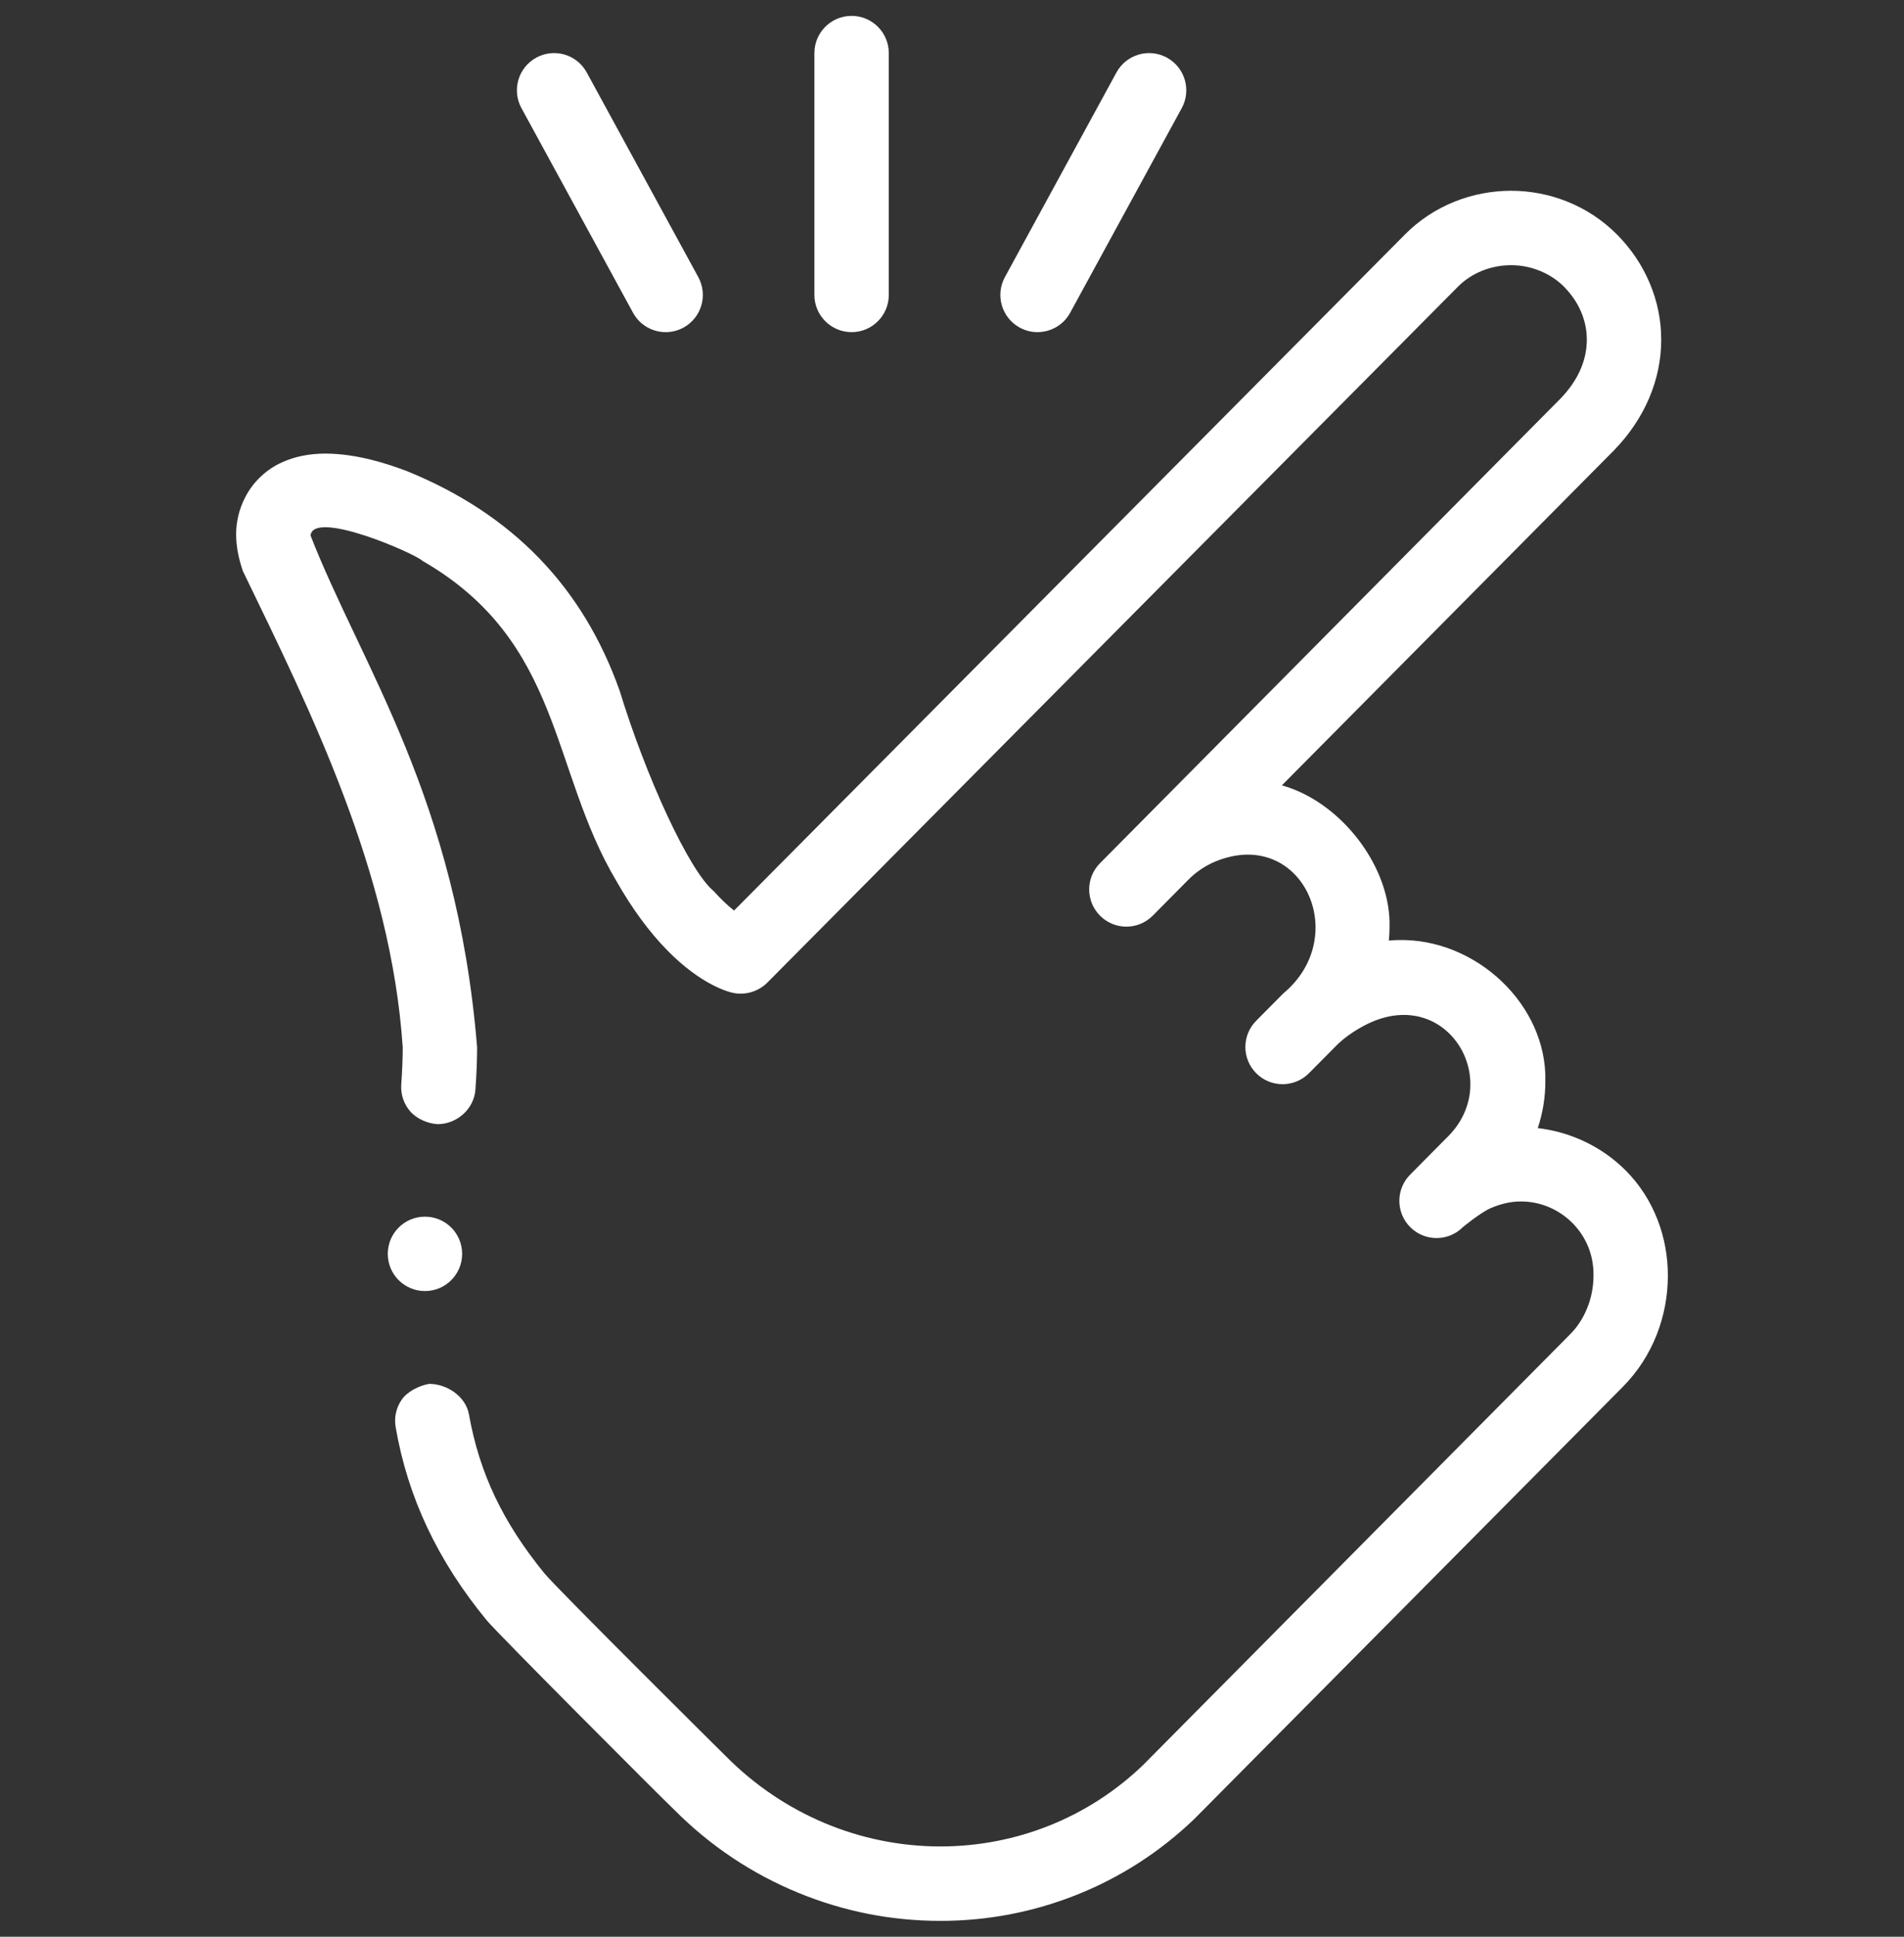 <svg width="60" height="61" viewBox="0 0 60 61" fill="none" xmlns="http://www.w3.org/2000/svg">
<rect x="0" y="0" width="60" height="61" fill="#333333" stroke="none"/>
<g clip-path="url(#clip0_1_2949)">
<path d="M52.237 38.425C52.01 37.836 51.675 37.315 51.238 36.874C50.858 36.492 50.418 36.181 49.93 35.952C49.467 35.732 48.971 35.591 48.459 35.531C48.618 35.053 48.698 34.56 48.698 34.067C48.762 31.65 46.508 29.541 44.045 29.608C43.952 29.61 43.859 29.616 43.766 29.625C43.78 29.48 43.788 29.335 43.788 29.191C43.83 27.493 42.564 25.673 40.959 24.942C40.779 24.86 40.59 24.791 40.396 24.735L50.861 14.184L50.871 14.173C51.827 13.189 52.352 11.955 52.349 10.7C52.35 10.088 52.228 9.487 51.986 8.915C51.745 8.346 51.397 7.83 50.953 7.384C50.505 6.934 49.978 6.586 49.386 6.349C48.823 6.123 48.216 6.008 47.606 6.008C46.999 6.011 46.396 6.127 45.838 6.351C45.247 6.588 44.721 6.935 44.275 7.384L23.132 28.679C22.924 28.516 22.71 28.311 22.495 28.071C21.708 27.424 20.346 24.435 19.527 21.756C18.364 18.479 16.141 16.188 12.825 14.839C12.204 14.605 11.263 14.293 10.264 14.286C9.739 14.287 9.287 14.379 8.883 14.564C8.388 14.785 7.965 15.188 7.723 15.671C7.539 16.023 7.439 16.436 7.441 16.837C7.443 17.197 7.509 17.561 7.652 17.983C9.816 22.446 12.32 27.486 12.691 32.984C12.691 33.323 12.676 33.705 12.645 34.154C12.622 34.466 12.723 34.768 12.928 35.005C13.134 35.24 13.475 35.386 13.787 35.407C14.399 35.407 14.939 34.928 14.982 34.318C15.019 33.806 15.035 33.383 15.035 32.984C14.391 25.112 11.394 20.986 9.786 16.867C9.873 16.035 13.086 17.435 13.315 17.666C17.737 20.217 17.328 24.233 19.422 27.745C19.914 28.612 20.454 29.347 21.025 29.929C22.11 31.039 22.991 31.249 23.088 31.269C23.476 31.357 23.898 31.232 24.178 30.951L45.938 9.035C46.365 8.601 46.977 8.353 47.616 8.352H47.624C48.246 8.352 48.868 8.607 49.289 9.034C49.755 9.508 50.004 10.085 50.005 10.7C50.002 11.359 49.726 11.979 49.188 12.541L34.663 27.189C34.207 27.648 34.21 28.39 34.67 28.846C34.898 29.072 35.197 29.186 35.495 29.186C35.797 29.186 36.098 29.07 36.327 28.839L37.456 27.7C37.457 27.699 37.458 27.698 37.459 27.697C37.685 27.47 37.983 27.263 38.307 27.131C41.016 26.027 42.617 29.484 40.437 31.292L39.585 32.151C39.129 32.611 39.132 33.353 39.592 33.809C39.82 34.035 40.119 34.148 40.417 34.148C40.718 34.148 41.02 34.033 41.249 33.802L42.111 32.933L42.111 32.932C42.348 32.69 42.741 32.418 43.115 32.239C45.635 31.037 47.424 34.099 45.571 35.853L44.437 36.997C43.981 37.456 43.984 38.198 44.444 38.654C44.672 38.881 44.971 38.994 45.269 38.994C45.571 38.994 45.872 38.879 46.101 38.648C46.101 38.648 46.658 38.187 46.982 38.049C47.287 37.917 47.618 37.842 47.894 37.842C49.139 37.821 50.239 38.836 50.215 40.178C50.216 40.873 49.942 41.562 49.481 42.023C49.481 42.023 36.076 55.539 36.014 55.599C34.295 57.246 32.03 58.154 29.635 58.156C27.093 58.155 24.675 57.13 22.876 55.316C22.794 55.238 17.54 50.026 17.155 49.553C15.843 47.944 15.109 46.401 14.778 44.548C14.678 43.986 14.092 43.587 13.523 43.587C13.214 43.641 12.843 43.822 12.664 44.078C12.483 44.334 12.415 44.646 12.469 44.954C12.851 47.164 13.791 49.155 15.342 51.039C15.672 51.44 20.814 56.591 21.252 57.006C22.379 58.138 23.699 59.02 25.169 59.621C26.594 60.205 28.096 60.5 29.632 60.5H29.64C31.101 60.5 32.526 60.23 33.877 59.7C35.278 59.15 36.543 58.339 37.636 57.29C37.709 57.221 51.145 43.674 51.145 43.674C51.606 43.208 51.962 42.658 52.206 42.042C52.439 41.449 52.558 40.822 52.559 40.178C52.559 39.57 52.451 38.98 52.237 38.425Z" fill="white"></path>
<path d="M19.948 9.85C20.16 10.24 20.562 10.461 20.978 10.461C21.167 10.461 21.36 10.415 21.538 10.318C22.106 10.008 22.315 9.296 22.005 8.728L18.49 2.283C18.18 1.714 17.468 1.505 16.9 1.815C16.332 2.125 16.122 2.837 16.432 3.405L19.948 9.85Z" fill="white"></path>
<path d="M32.134 10.318C32.312 10.415 32.505 10.461 32.694 10.461C33.109 10.461 33.511 10.24 33.724 9.85L37.24 3.405C37.55 2.837 37.34 2.125 36.772 1.815C36.204 1.505 35.492 1.715 35.182 2.283L31.667 8.728C31.357 9.296 31.566 10.008 32.134 10.318Z" fill="white"></path>
<path d="M26.836 10.461C27.483 10.461 28.008 9.936 28.008 9.289V1.672C28.008 1.025 27.483 0.5 26.836 0.5C26.189 0.5 25.664 1.025 25.664 1.672V9.289C25.664 9.936 26.189 10.461 26.836 10.461Z" fill="white"></path>
<path d="M13.392 40.663C14.039 40.663 14.563 40.139 14.563 39.492C14.563 38.844 14.039 38.32 13.392 38.32C12.744 38.32 12.22 38.844 12.22 39.492C12.22 40.139 12.744 40.663 13.392 40.663Z" fill="white"></path>
</g>
<defs>
<clipPath id="clip0_1_2949">
<rect width="60" height="60" fill="white" transform="translate(0 0.5)"></rect>
</clipPath>
</defs>
</svg>
